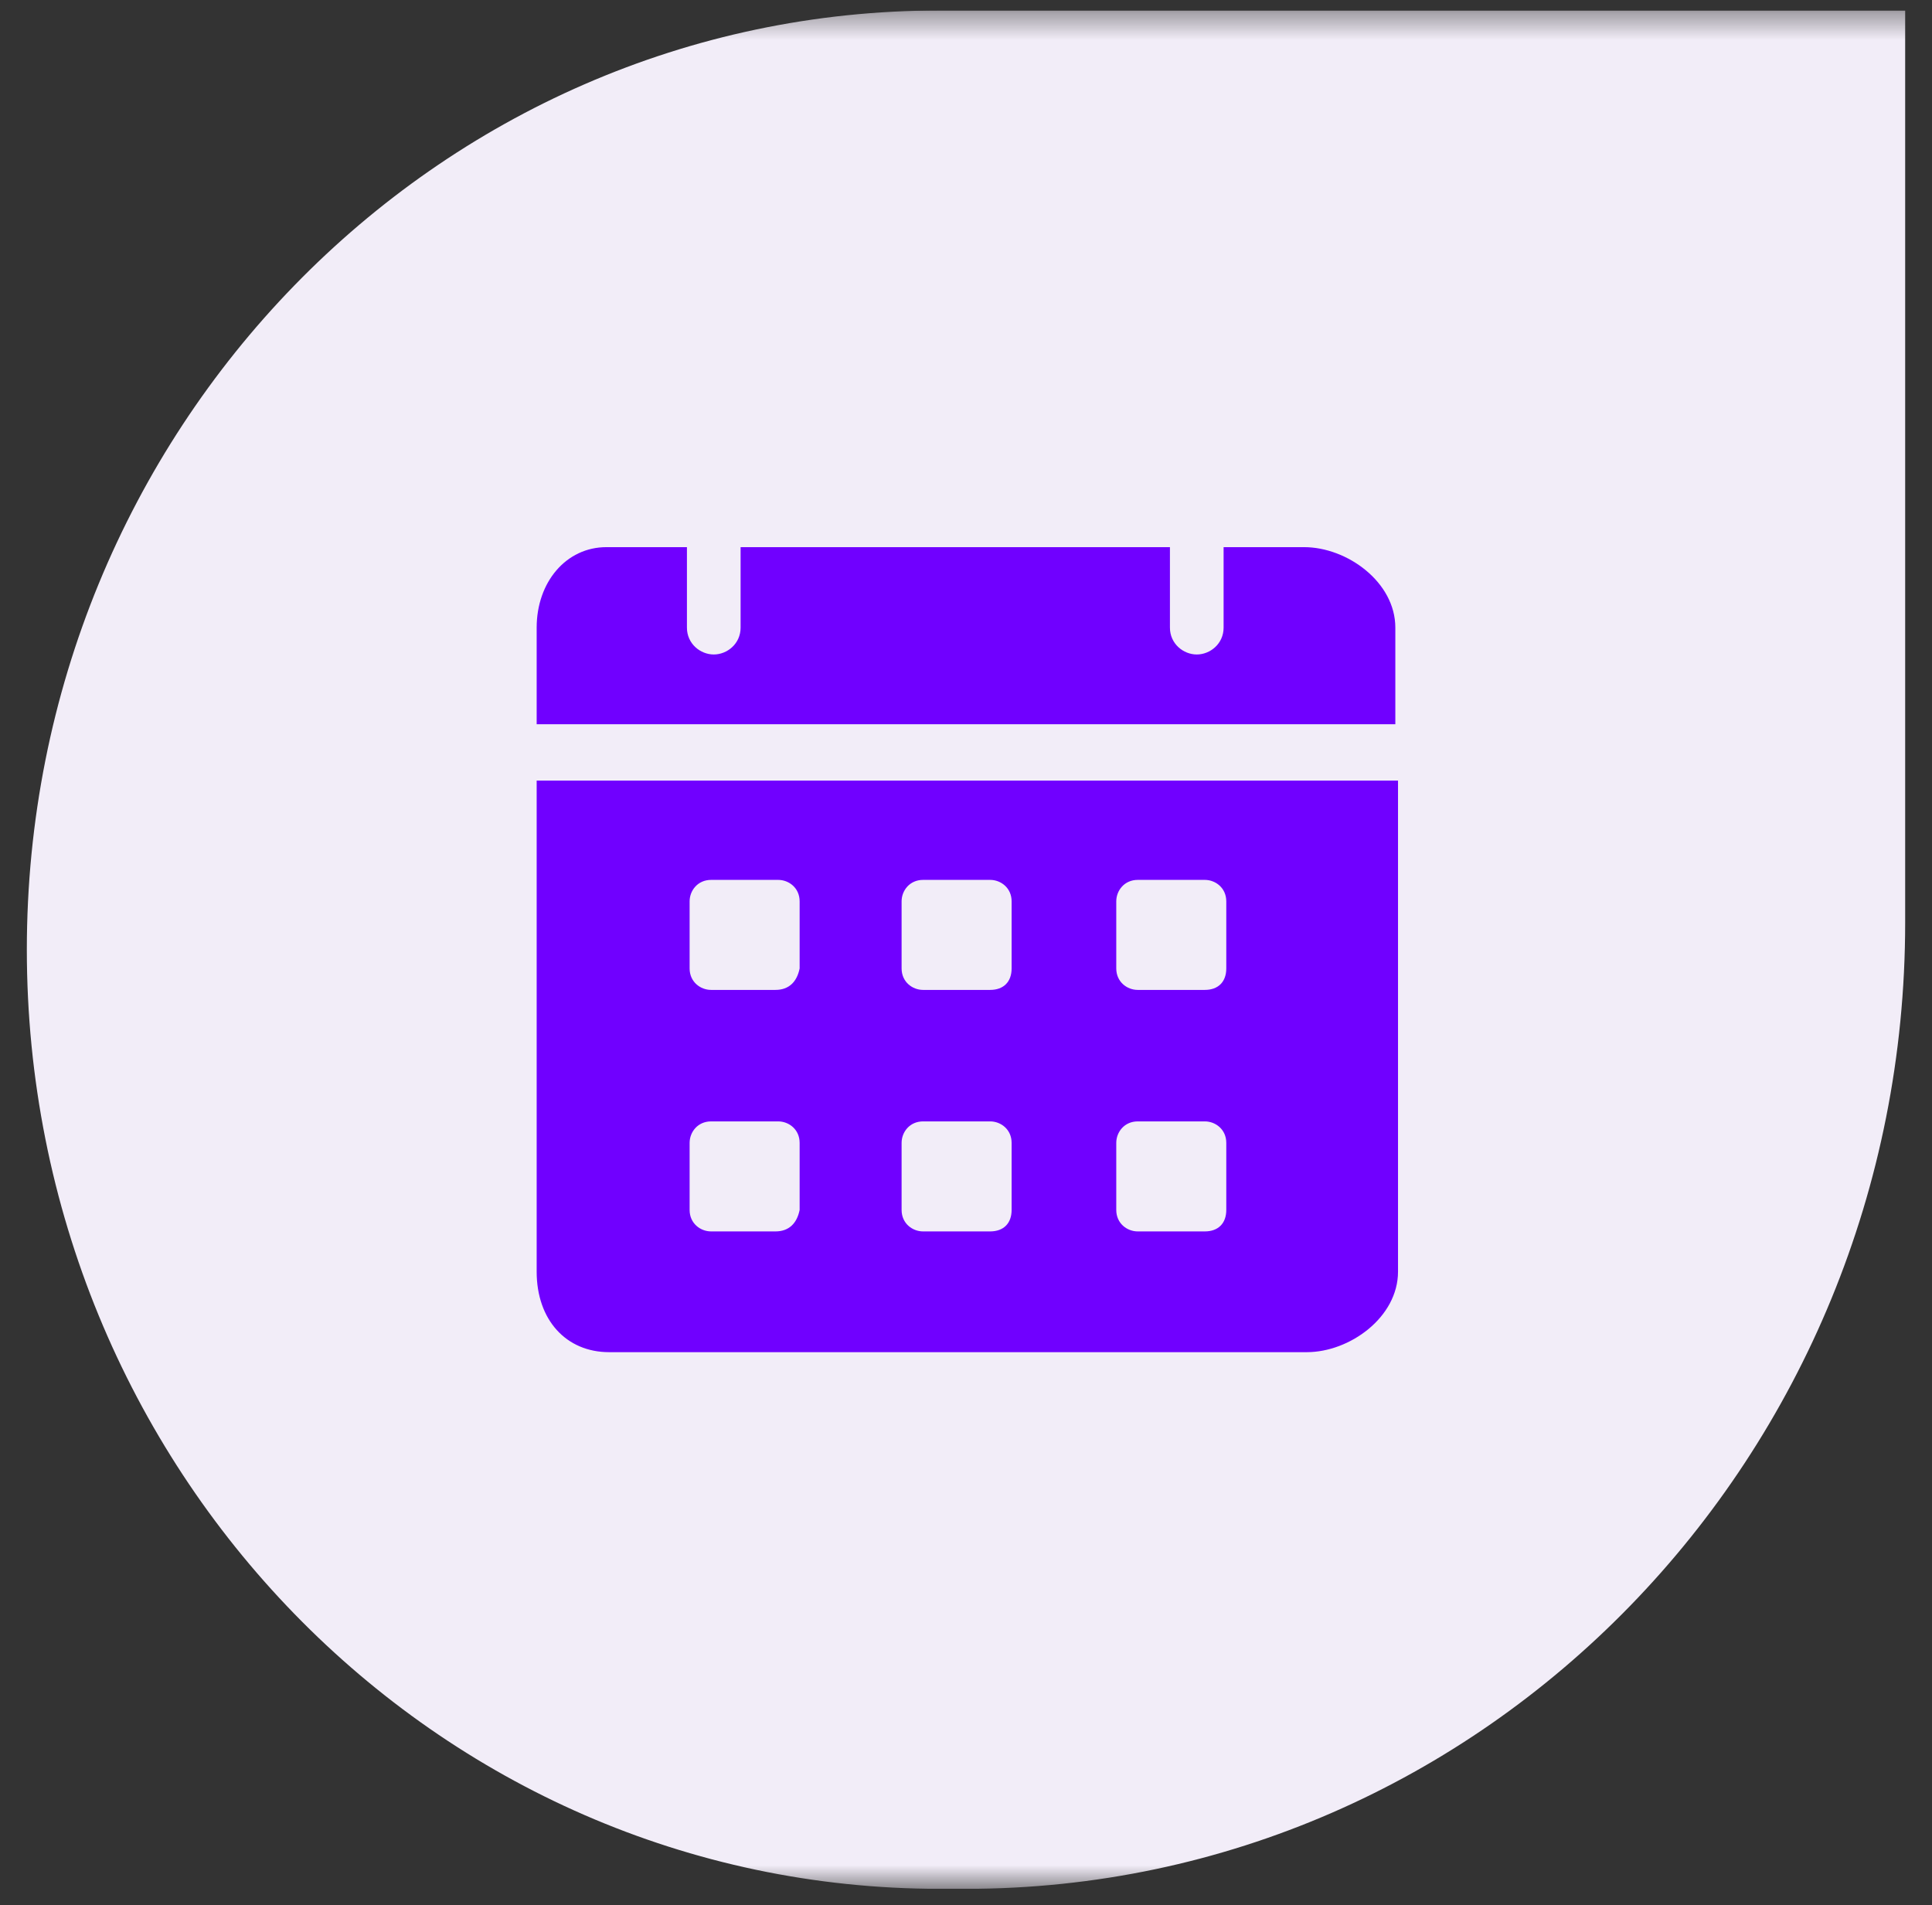 <svg width="72" height="71" viewBox="0 0 72 71" fill="none" xmlns="http://www.w3.org/2000/svg">
<rect x="0" y="0" width="72" height="71" fill="#333333" stroke="none"/>
<g clip-path="url(#clip0_172_281)">
<g clip-path="url(#clip1_172_281)">
<g clip-path="url(#clip2_172_281)">
<mask id="mask0_172_281" style="mask-type:luminance" maskUnits="userSpaceOnUse" x="0" y="0" width="72" height="71">
<path d="M72 0.391H0V70.391H72V0.391Z" fill="white"/>
</mask>
<g mask="url(#mask0_172_281)">
<path d="M1 35.39C1 16.06 16.235 0.39 35.028 0.39H71V34.39C71 54.272 55.33 70.39 36 70.39H35.028C16.235 70.39 1 54.72 1 35.39Z" fill="#F2EDF8"/>
</g>
</g>
</g>
<path d="M48.6 20.39H45.6V23.39C45.6 23.99 45.1 24.39 44.6 24.39C44.1 24.39 43.6 23.99 43.6 23.39V20.39H27.6V23.39C27.6 23.99 27.1 24.39 26.6 24.39C26.1 24.39 25.6 23.99 25.6 23.39V20.39H22.6C21.1 20.39 20 21.69 20 23.39V26.99H52V23.39C52 21.69 50.2 20.39 48.6 20.39ZM20 29.09V47.39C20 49.19 21.1 50.39 22.7 50.39H48.7C50.3 50.39 52.1 49.09 52.1 47.39V29.09H20ZM28.9 45.89H26.5C26.1 45.89 25.7 45.59 25.7 45.09V42.59C25.7 42.19 26 41.79 26.5 41.79H29C29.4 41.79 29.8 42.09 29.8 42.59V45.09C29.7 45.59 29.4 45.89 28.9 45.89ZM28.9 36.89H26.5C26.1 36.89 25.7 36.59 25.7 36.09V33.59C25.7 33.19 26 32.79 26.5 32.79H29C29.4 32.79 29.8 33.09 29.8 33.59V36.09C29.7 36.59 29.4 36.89 28.9 36.89ZM36.9 45.89H34.4C34 45.89 33.6 45.59 33.6 45.09V42.59C33.6 42.19 33.9 41.79 34.4 41.79H36.9C37.3 41.79 37.7 42.09 37.7 42.59V45.09C37.7 45.59 37.4 45.89 36.9 45.89ZM36.9 36.89H34.4C34 36.89 33.6 36.59 33.6 36.09V33.59C33.6 33.19 33.9 32.79 34.4 32.79H36.9C37.3 32.79 37.7 33.09 37.7 33.59V36.09C37.7 36.59 37.4 36.89 36.9 36.89ZM44.9 45.89H42.4C42 45.89 41.6 45.59 41.6 45.09V42.59C41.6 42.19 41.9 41.79 42.4 41.79H44.9C45.3 41.79 45.7 42.09 45.7 42.59V45.09C45.7 45.59 45.4 45.89 44.9 45.89ZM44.9 36.89H42.4C42 36.89 41.6 36.59 41.6 36.09V33.59C41.6 33.19 41.9 32.79 42.4 32.79H44.9C45.3 32.79 45.7 33.09 45.7 33.59V36.09C45.7 36.59 45.4 36.89 44.9 36.89Z" fill="#7000FF"/>
</g>
<defs>
<clipPath id="clip0_172_281">
<rect width="72" height="70" fill="white" transform="translate(0 0.39)"/>
</clipPath>
<clipPath id="clip1_172_281">
<rect width="72" height="70" fill="white" transform="translate(0 0.39)"/>
</clipPath>
<clipPath id="clip2_172_281">
<rect width="72" height="70" fill="white" transform="translate(0 0.39)"/>
</clipPath>
</defs>
</svg>
